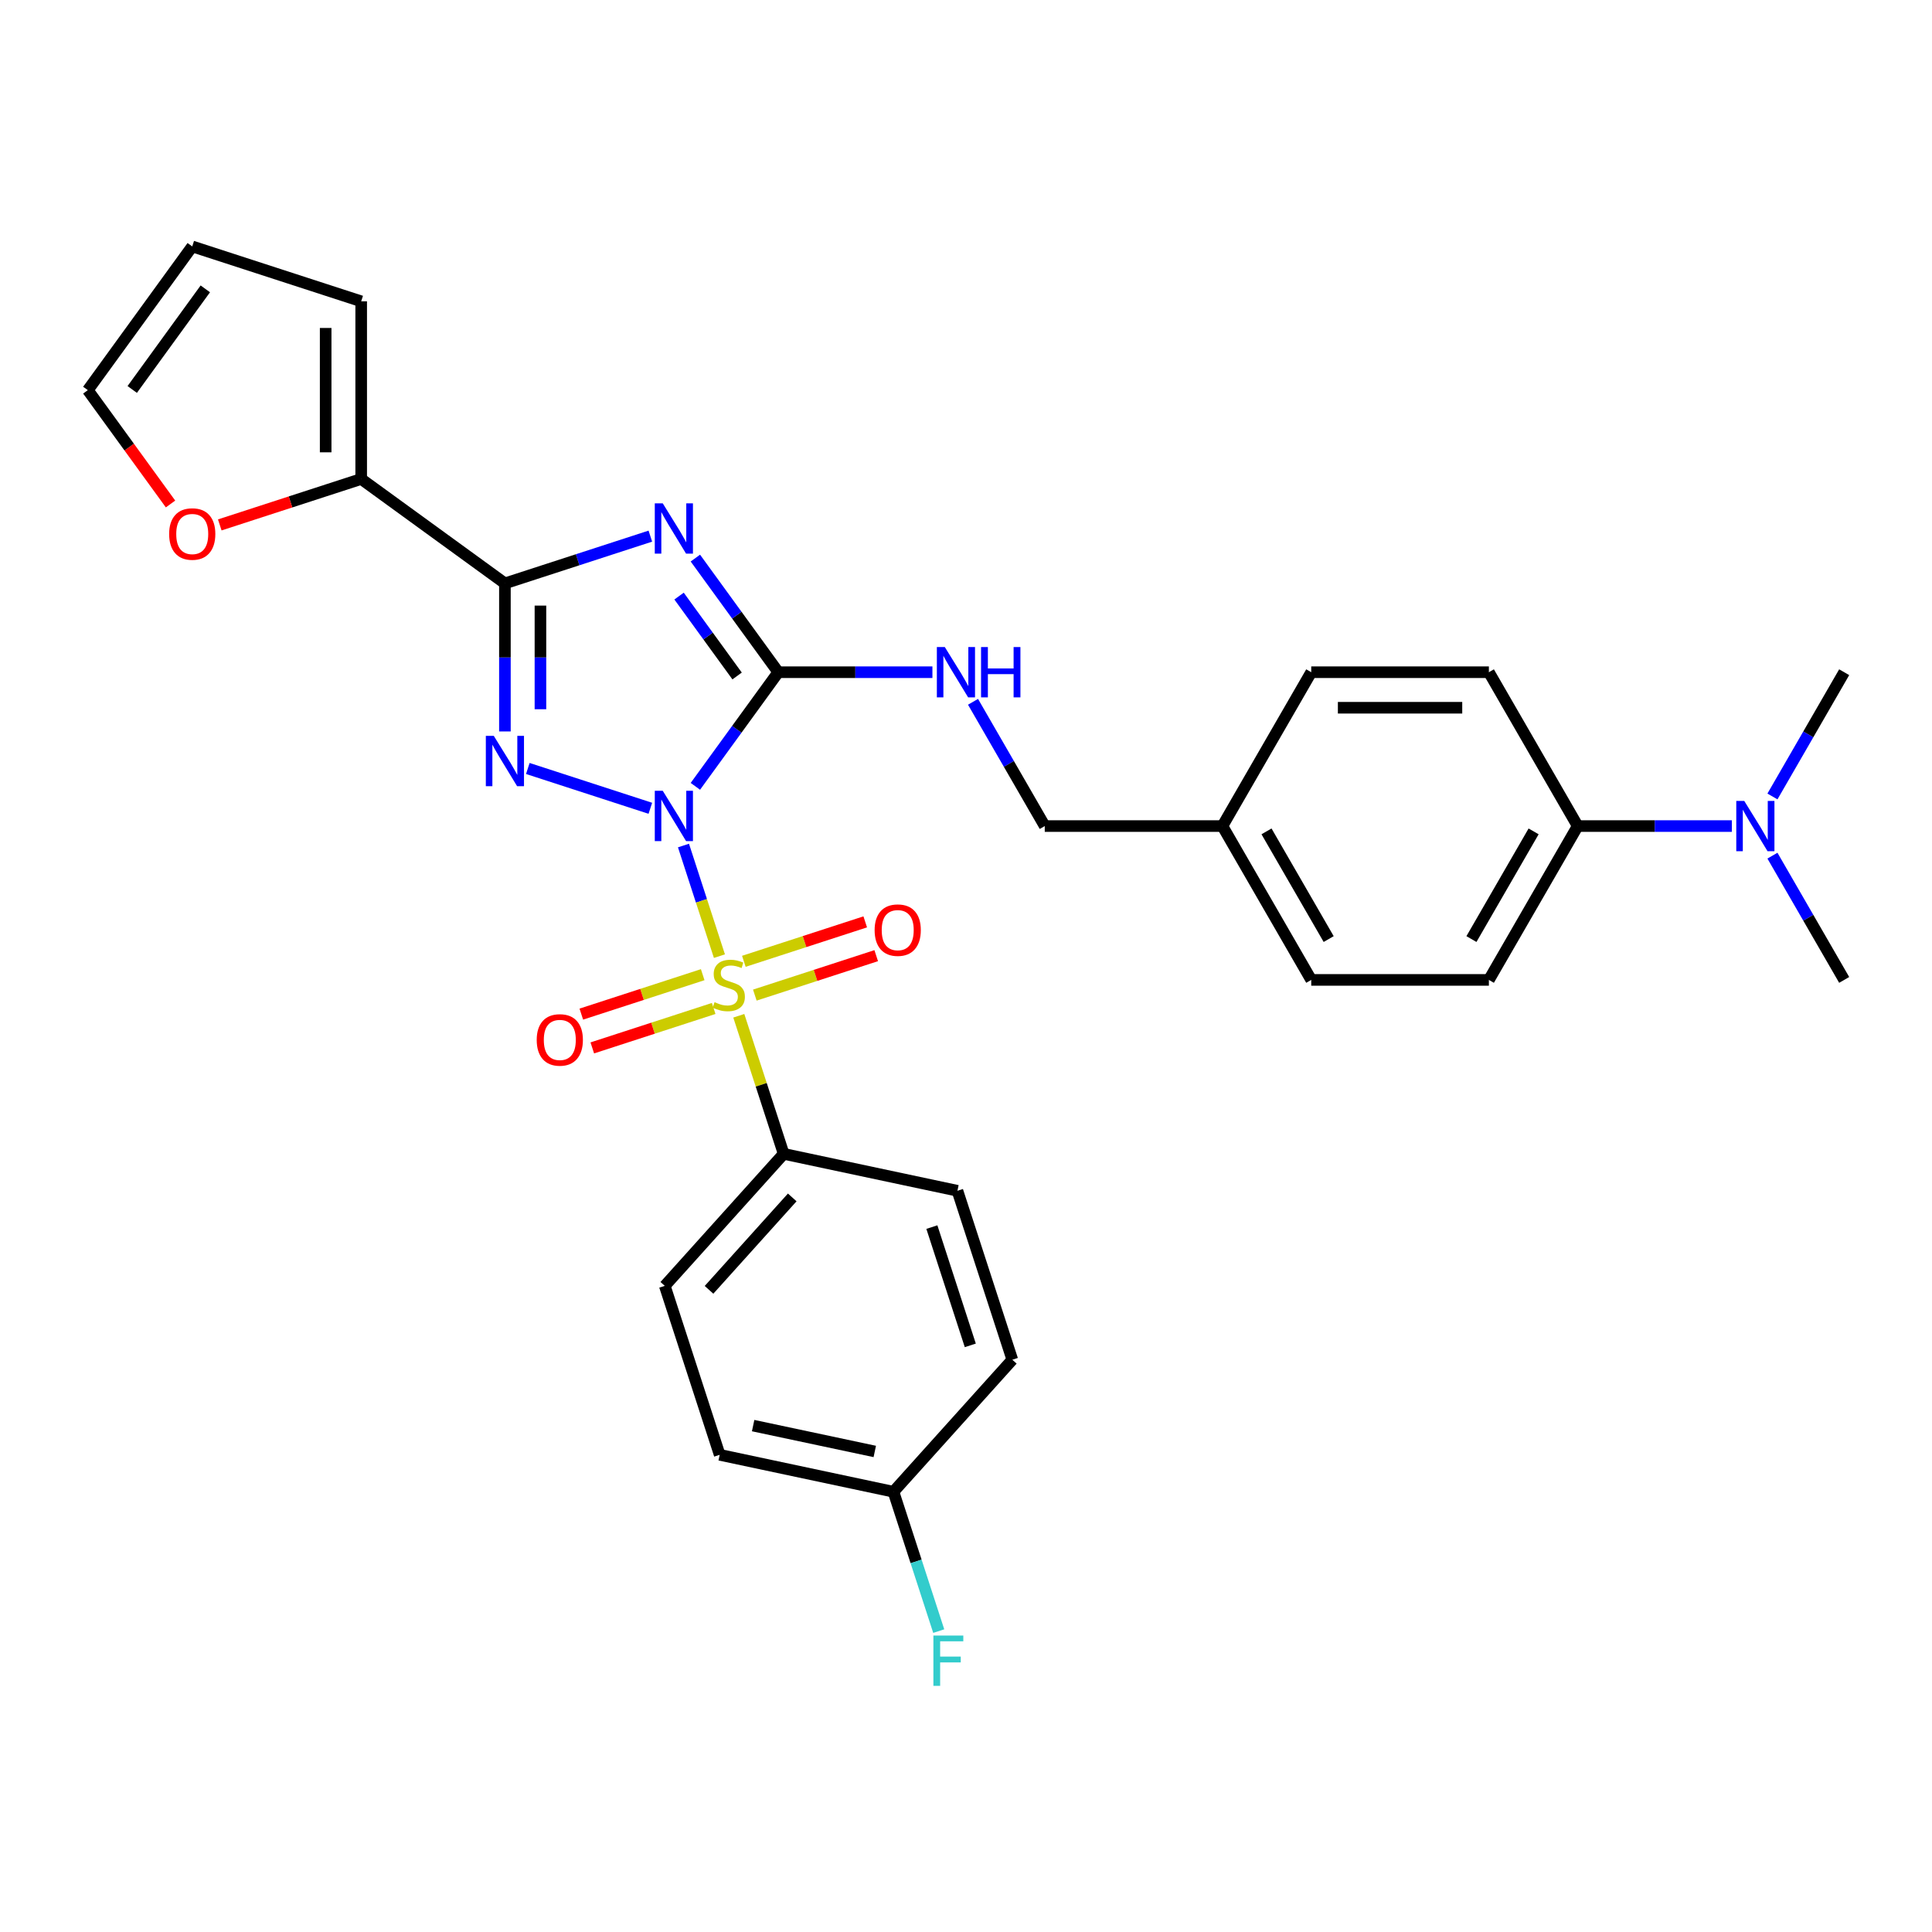 <?xml version='1.0' encoding='iso-8859-1'?>
<svg version='1.1' baseProfile='full'
              xmlns='http://www.w3.org/2000/svg'
                      xmlns:rdkit='http://www.rdkit.org/xml'
                      xmlns:xlink='http://www.w3.org/1999/xlink'
                  xml:space='preserve'
width='1000px' height='1000px' viewBox='0 0 1000 1000'>
<!-- END OF HEADER -->
<rect style='opacity:1.0;fill:#FFFFFF;stroke:none' width='1000' height='1000' x='0' y='0'> </rect>
<path class='bond-0' d='M 353.77,437.645 L 363.071,466.271' style='fill:none;fill-rule:evenodd;stroke:#0000FF;stroke-width:6px;stroke-linecap:butt;stroke-linejoin:miter;stroke-opacity:1' />
<path class='bond-0' d='M 363.071,466.271 L 372.372,494.897' style='fill:none;fill-rule:evenodd;stroke:#CCCC00;stroke-width:6px;stroke-linecap:butt;stroke-linejoin:miter;stroke-opacity:1' />
<path class='bond-1' d='M 336.618,418.371 L 273.197,397.764' style='fill:none;fill-rule:evenodd;stroke:#0000FF;stroke-width:6px;stroke-linecap:butt;stroke-linejoin:miter;stroke-opacity:1' />
<path class='bond-2' d='M 359.923,407.007 L 381.381,377.472' style='fill:none;fill-rule:evenodd;stroke:#0000FF;stroke-width:6px;stroke-linecap:butt;stroke-linejoin:miter;stroke-opacity:1' />
<path class='bond-2' d='M 381.381,377.472 L 402.84,347.937' style='fill:none;fill-rule:evenodd;stroke:#000000;stroke-width:6px;stroke-linecap:butt;stroke-linejoin:miter;stroke-opacity:1' />
<path class='bond-6' d='M 382.4,525.758 L 394.011,561.493' style='fill:none;fill-rule:evenodd;stroke:#CCCC00;stroke-width:6px;stroke-linecap:butt;stroke-linejoin:miter;stroke-opacity:1' />
<path class='bond-6' d='M 394.011,561.493 L 405.622,597.227' style='fill:none;fill-rule:evenodd;stroke:#000000;stroke-width:6px;stroke-linecap:butt;stroke-linejoin:miter;stroke-opacity:1' />
<path class='bond-8' d='M 390.696,515.062 L 422.112,504.855' style='fill:none;fill-rule:evenodd;stroke:#CCCC00;stroke-width:6px;stroke-linecap:butt;stroke-linejoin:miter;stroke-opacity:1' />
<path class='bond-8' d='M 422.112,504.855 L 453.527,494.647' style='fill:none;fill-rule:evenodd;stroke:#FF0000;stroke-width:6px;stroke-linecap:butt;stroke-linejoin:miter;stroke-opacity:1' />
<path class='bond-8' d='M 385.014,497.572 L 416.429,487.365' style='fill:none;fill-rule:evenodd;stroke:#CCCC00;stroke-width:6px;stroke-linecap:butt;stroke-linejoin:miter;stroke-opacity:1' />
<path class='bond-8' d='M 416.429,487.365 L 447.844,477.157' style='fill:none;fill-rule:evenodd;stroke:#FF0000;stroke-width:6px;stroke-linecap:butt;stroke-linejoin:miter;stroke-opacity:1' />
<path class='bond-9' d='M 363.718,504.492 L 332.303,514.699' style='fill:none;fill-rule:evenodd;stroke:#CCCC00;stroke-width:6px;stroke-linecap:butt;stroke-linejoin:miter;stroke-opacity:1' />
<path class='bond-9' d='M 332.303,514.699 L 300.888,524.906' style='fill:none;fill-rule:evenodd;stroke:#FF0000;stroke-width:6px;stroke-linecap:butt;stroke-linejoin:miter;stroke-opacity:1' />
<path class='bond-9' d='M 369.401,521.982 L 337.986,532.189' style='fill:none;fill-rule:evenodd;stroke:#CCCC00;stroke-width:6px;stroke-linecap:butt;stroke-linejoin:miter;stroke-opacity:1' />
<path class='bond-9' d='M 337.986,532.189 L 306.571,542.396' style='fill:none;fill-rule:evenodd;stroke:#FF0000;stroke-width:6px;stroke-linecap:butt;stroke-linejoin:miter;stroke-opacity:1' />
<path class='bond-4' d='M 261.342,378.593 L 261.342,340.277' style='fill:none;fill-rule:evenodd;stroke:#0000FF;stroke-width:6px;stroke-linecap:butt;stroke-linejoin:miter;stroke-opacity:1' />
<path class='bond-4' d='M 261.342,340.277 L 261.342,301.961' style='fill:none;fill-rule:evenodd;stroke:#000000;stroke-width:6px;stroke-linecap:butt;stroke-linejoin:miter;stroke-opacity:1' />
<path class='bond-4' d='M 279.732,367.098 L 279.732,340.277' style='fill:none;fill-rule:evenodd;stroke:#0000FF;stroke-width:6px;stroke-linecap:butt;stroke-linejoin:miter;stroke-opacity:1' />
<path class='bond-4' d='M 279.732,340.277 L 279.732,313.456' style='fill:none;fill-rule:evenodd;stroke:#000000;stroke-width:6px;stroke-linecap:butt;stroke-linejoin:miter;stroke-opacity:1' />
<path class='bond-3' d='M 402.84,347.937 L 381.381,318.401' style='fill:none;fill-rule:evenodd;stroke:#000000;stroke-width:6px;stroke-linecap:butt;stroke-linejoin:miter;stroke-opacity:1' />
<path class='bond-3' d='M 381.381,318.401 L 359.923,288.866' style='fill:none;fill-rule:evenodd;stroke:#0000FF;stroke-width:6px;stroke-linecap:butt;stroke-linejoin:miter;stroke-opacity:1' />
<path class='bond-3' d='M 381.525,349.885 L 366.503,329.211' style='fill:none;fill-rule:evenodd;stroke:#000000;stroke-width:6px;stroke-linecap:butt;stroke-linejoin:miter;stroke-opacity:1' />
<path class='bond-3' d='M 366.503,329.211 L 351.482,308.536' style='fill:none;fill-rule:evenodd;stroke:#0000FF;stroke-width:6px;stroke-linecap:butt;stroke-linejoin:miter;stroke-opacity:1' />
<path class='bond-7' d='M 402.84,347.937 L 442.728,347.937' style='fill:none;fill-rule:evenodd;stroke:#000000;stroke-width:6px;stroke-linecap:butt;stroke-linejoin:miter;stroke-opacity:1' />
<path class='bond-7' d='M 442.728,347.937 L 482.617,347.937' style='fill:none;fill-rule:evenodd;stroke:#0000FF;stroke-width:6px;stroke-linecap:butt;stroke-linejoin:miter;stroke-opacity:1' />
<path class='bond-30' d='M 336.618,277.502 L 298.98,289.732' style='fill:none;fill-rule:evenodd;stroke:#0000FF;stroke-width:6px;stroke-linecap:butt;stroke-linejoin:miter;stroke-opacity:1' />
<path class='bond-30' d='M 298.98,289.732 L 261.342,301.961' style='fill:none;fill-rule:evenodd;stroke:#000000;stroke-width:6px;stroke-linecap:butt;stroke-linejoin:miter;stroke-opacity:1' />
<path class='bond-5' d='M 261.342,301.961 L 186.952,247.914' style='fill:none;fill-rule:evenodd;stroke:#000000;stroke-width:6px;stroke-linecap:butt;stroke-linejoin:miter;stroke-opacity:1' />
<path class='bond-10' d='M 186.952,247.914 L 150.353,259.805' style='fill:none;fill-rule:evenodd;stroke:#000000;stroke-width:6px;stroke-linecap:butt;stroke-linejoin:miter;stroke-opacity:1' />
<path class='bond-10' d='M 150.353,259.805 L 113.754,271.697' style='fill:none;fill-rule:evenodd;stroke:#FF0000;stroke-width:6px;stroke-linecap:butt;stroke-linejoin:miter;stroke-opacity:1' />
<path class='bond-12' d='M 186.952,247.914 L 186.952,155.963' style='fill:none;fill-rule:evenodd;stroke:#000000;stroke-width:6px;stroke-linecap:butt;stroke-linejoin:miter;stroke-opacity:1' />
<path class='bond-12' d='M 168.562,234.121 L 168.562,169.755' style='fill:none;fill-rule:evenodd;stroke:#000000;stroke-width:6px;stroke-linecap:butt;stroke-linejoin:miter;stroke-opacity:1' />
<path class='bond-16' d='M 405.622,597.227 L 344.094,665.56' style='fill:none;fill-rule:evenodd;stroke:#000000;stroke-width:6px;stroke-linecap:butt;stroke-linejoin:miter;stroke-opacity:1' />
<path class='bond-16' d='M 410.059,619.783 L 366.99,667.616' style='fill:none;fill-rule:evenodd;stroke:#000000;stroke-width:6px;stroke-linecap:butt;stroke-linejoin:miter;stroke-opacity:1' />
<path class='bond-17' d='M 405.622,597.227 L 495.563,616.345' style='fill:none;fill-rule:evenodd;stroke:#000000;stroke-width:6px;stroke-linecap:butt;stroke-linejoin:miter;stroke-opacity:1' />
<path class='bond-20' d='M 503.635,363.256 L 522.201,395.412' style='fill:none;fill-rule:evenodd;stroke:#0000FF;stroke-width:6px;stroke-linecap:butt;stroke-linejoin:miter;stroke-opacity:1' />
<path class='bond-20' d='M 522.201,395.412 L 540.766,427.568' style='fill:none;fill-rule:evenodd;stroke:#000000;stroke-width:6px;stroke-linecap:butt;stroke-linejoin:miter;stroke-opacity:1' />
<path class='bond-14' d='M 88.265,260.862 L 66.86,231.4' style='fill:none;fill-rule:evenodd;stroke:#FF0000;stroke-width:6px;stroke-linecap:butt;stroke-linejoin:miter;stroke-opacity:1' />
<path class='bond-14' d='M 66.86,231.4 L 45.455,201.938' style='fill:none;fill-rule:evenodd;stroke:#000000;stroke-width:6px;stroke-linecap:butt;stroke-linejoin:miter;stroke-opacity:1' />
<path class='bond-11' d='M 816.619,427.568 L 770.644,507.2' style='fill:none;fill-rule:evenodd;stroke:#000000;stroke-width:6px;stroke-linecap:butt;stroke-linejoin:miter;stroke-opacity:1' />
<path class='bond-11' d='M 793.796,430.318 L 761.614,486.06' style='fill:none;fill-rule:evenodd;stroke:#000000;stroke-width:6px;stroke-linecap:butt;stroke-linejoin:miter;stroke-opacity:1' />
<path class='bond-13' d='M 816.619,427.568 L 856.507,427.568' style='fill:none;fill-rule:evenodd;stroke:#000000;stroke-width:6px;stroke-linecap:butt;stroke-linejoin:miter;stroke-opacity:1' />
<path class='bond-13' d='M 856.507,427.568 L 896.396,427.568' style='fill:none;fill-rule:evenodd;stroke:#0000FF;stroke-width:6px;stroke-linecap:butt;stroke-linejoin:miter;stroke-opacity:1' />
<path class='bond-33' d='M 816.619,427.568 L 770.644,347.937' style='fill:none;fill-rule:evenodd;stroke:#000000;stroke-width:6px;stroke-linecap:butt;stroke-linejoin:miter;stroke-opacity:1' />
<path class='bond-15' d='M 186.952,155.963 L 99.502,127.548' style='fill:none;fill-rule:evenodd;stroke:#000000;stroke-width:6px;stroke-linecap:butt;stroke-linejoin:miter;stroke-opacity:1' />
<path class='bond-28' d='M 917.414,442.887 L 935.98,475.044' style='fill:none;fill-rule:evenodd;stroke:#0000FF;stroke-width:6px;stroke-linecap:butt;stroke-linejoin:miter;stroke-opacity:1' />
<path class='bond-28' d='M 935.98,475.044 L 954.545,507.2' style='fill:none;fill-rule:evenodd;stroke:#000000;stroke-width:6px;stroke-linecap:butt;stroke-linejoin:miter;stroke-opacity:1' />
<path class='bond-29' d='M 917.414,412.249 L 935.98,380.093' style='fill:none;fill-rule:evenodd;stroke:#0000FF;stroke-width:6px;stroke-linecap:butt;stroke-linejoin:miter;stroke-opacity:1' />
<path class='bond-29' d='M 935.98,380.093 L 954.545,347.937' style='fill:none;fill-rule:evenodd;stroke:#000000;stroke-width:6px;stroke-linecap:butt;stroke-linejoin:miter;stroke-opacity:1' />
<path class='bond-32' d='M 45.455,201.938 L 99.502,127.548' style='fill:none;fill-rule:evenodd;stroke:#000000;stroke-width:6px;stroke-linecap:butt;stroke-linejoin:miter;stroke-opacity:1' />
<path class='bond-32' d='M 68.44,201.589 L 106.273,149.516' style='fill:none;fill-rule:evenodd;stroke:#000000;stroke-width:6px;stroke-linecap:butt;stroke-linejoin:miter;stroke-opacity:1' />
<path class='bond-24' d='M 344.094,665.56 L 372.509,753.011' style='fill:none;fill-rule:evenodd;stroke:#000000;stroke-width:6px;stroke-linecap:butt;stroke-linejoin:miter;stroke-opacity:1' />
<path class='bond-23' d='M 495.563,616.345 L 523.977,703.796' style='fill:none;fill-rule:evenodd;stroke:#000000;stroke-width:6px;stroke-linecap:butt;stroke-linejoin:miter;stroke-opacity:1' />
<path class='bond-23' d='M 482.335,635.145 L 502.225,696.361' style='fill:none;fill-rule:evenodd;stroke:#000000;stroke-width:6px;stroke-linecap:butt;stroke-linejoin:miter;stroke-opacity:1' />
<path class='bond-18' d='M 770.644,347.937 L 678.693,347.937' style='fill:none;fill-rule:evenodd;stroke:#000000;stroke-width:6px;stroke-linecap:butt;stroke-linejoin:miter;stroke-opacity:1' />
<path class='bond-18' d='M 756.851,366.327 L 692.485,366.327' style='fill:none;fill-rule:evenodd;stroke:#000000;stroke-width:6px;stroke-linecap:butt;stroke-linejoin:miter;stroke-opacity:1' />
<path class='bond-19' d='M 770.644,507.2 L 678.693,507.2' style='fill:none;fill-rule:evenodd;stroke:#000000;stroke-width:6px;stroke-linecap:butt;stroke-linejoin:miter;stroke-opacity:1' />
<path class='bond-22' d='M 540.766,427.568 L 632.717,427.568' style='fill:none;fill-rule:evenodd;stroke:#000000;stroke-width:6px;stroke-linecap:butt;stroke-linejoin:miter;stroke-opacity:1' />
<path class='bond-21' d='M 462.45,772.128 L 523.977,703.796' style='fill:none;fill-rule:evenodd;stroke:#000000;stroke-width:6px;stroke-linecap:butt;stroke-linejoin:miter;stroke-opacity:1' />
<path class='bond-27' d='M 462.45,772.128 L 474.169,808.194' style='fill:none;fill-rule:evenodd;stroke:#000000;stroke-width:6px;stroke-linecap:butt;stroke-linejoin:miter;stroke-opacity:1' />
<path class='bond-27' d='M 474.169,808.194 L 485.887,844.26' style='fill:none;fill-rule:evenodd;stroke:#33CCCC;stroke-width:6px;stroke-linecap:butt;stroke-linejoin:miter;stroke-opacity:1' />
<path class='bond-31' d='M 462.45,772.128 L 372.509,753.011' style='fill:none;fill-rule:evenodd;stroke:#000000;stroke-width:6px;stroke-linecap:butt;stroke-linejoin:miter;stroke-opacity:1' />
<path class='bond-31' d='M 452.783,751.272 L 389.824,737.89' style='fill:none;fill-rule:evenodd;stroke:#000000;stroke-width:6px;stroke-linecap:butt;stroke-linejoin:miter;stroke-opacity:1' />
<path class='bond-25' d='M 632.717,427.568 L 678.693,347.937' style='fill:none;fill-rule:evenodd;stroke:#000000;stroke-width:6px;stroke-linecap:butt;stroke-linejoin:miter;stroke-opacity:1' />
<path class='bond-26' d='M 632.717,427.568 L 678.693,507.2' style='fill:none;fill-rule:evenodd;stroke:#000000;stroke-width:6px;stroke-linecap:butt;stroke-linejoin:miter;stroke-opacity:1' />
<path class='bond-26' d='M 655.54,430.318 L 687.723,486.06' style='fill:none;fill-rule:evenodd;stroke:#000000;stroke-width:6px;stroke-linecap:butt;stroke-linejoin:miter;stroke-opacity:1' />
<path  class='atom-0' d='M 343.037 409.306
L 351.57 423.099
Q 352.416 424.46, 353.776 426.924
Q 355.137 429.388, 355.211 429.535
L 355.211 409.306
L 358.668 409.306
L 358.668 435.347
L 355.101 435.347
L 345.942 420.267
Q 344.876 418.501, 343.735 416.478
Q 342.632 414.455, 342.301 413.83
L 342.301 435.347
L 338.917 435.347
L 338.917 409.306
L 343.037 409.306
' fill='#0000FF'/>
<path  class='atom-1' d='M 369.851 518.714
Q 370.145 518.825, 371.359 519.34
Q 372.573 519.855, 373.897 520.186
Q 375.258 520.48, 376.582 520.48
Q 379.046 520.48, 380.481 519.303
Q 381.915 518.089, 381.915 515.993
Q 381.915 514.558, 381.179 513.676
Q 380.481 512.793, 379.377 512.315
Q 378.274 511.837, 376.435 511.285
Q 374.118 510.586, 372.72 509.924
Q 371.359 509.262, 370.366 507.864
Q 369.41 506.467, 369.41 504.113
Q 369.41 500.839, 371.617 498.816
Q 373.86 496.793, 378.274 496.793
Q 381.29 496.793, 384.71 498.228
L 383.864 501.06
Q 380.738 499.773, 378.384 499.773
Q 375.846 499.773, 374.449 500.839
Q 373.051 501.869, 373.088 503.671
Q 373.088 505.069, 373.787 505.915
Q 374.522 506.761, 375.552 507.239
Q 376.619 507.717, 378.384 508.269
Q 380.738 509.004, 382.136 509.74
Q 383.533 510.476, 384.526 511.984
Q 385.556 513.455, 385.556 515.993
Q 385.556 519.597, 383.129 521.547
Q 380.738 523.459, 376.729 523.459
Q 374.412 523.459, 372.646 522.944
Q 370.918 522.466, 368.858 521.62
L 369.851 518.714
' fill='#CCCC00'/>
<path  class='atom-2' d='M 255.586 380.892
L 264.119 394.684
Q 264.965 396.045, 266.326 398.51
Q 267.687 400.974, 267.76 401.121
L 267.76 380.892
L 271.218 380.892
L 271.218 406.932
L 267.65 406.932
L 258.492 391.852
Q 257.425 390.087, 256.285 388.064
Q 255.182 386.041, 254.851 385.416
L 254.851 406.932
L 251.467 406.932
L 251.467 380.892
L 255.586 380.892
' fill='#0000FF'/>
<path  class='atom-4' d='M 343.037 260.526
L 351.57 274.319
Q 352.416 275.68, 353.776 278.144
Q 355.137 280.609, 355.211 280.756
L 355.211 260.526
L 358.668 260.526
L 358.668 286.567
L 355.101 286.567
L 345.942 271.487
Q 344.876 269.722, 343.735 267.699
Q 342.632 265.676, 342.301 265.05
L 342.301 286.567
L 338.917 286.567
L 338.917 260.526
L 343.037 260.526
' fill='#0000FF'/>
<path  class='atom-8' d='M 489.035 334.916
L 497.568 348.709
Q 498.414 350.07, 499.775 352.534
Q 501.136 354.998, 501.209 355.145
L 501.209 334.916
L 504.667 334.916
L 504.667 360.957
L 501.099 360.957
L 491.941 345.877
Q 490.874 344.111, 489.734 342.088
Q 488.63 340.066, 488.299 339.44
L 488.299 360.957
L 484.915 360.957
L 484.915 334.916
L 489.035 334.916
' fill='#0000FF'/>
<path  class='atom-8' d='M 507.793 334.916
L 511.324 334.916
L 511.324 345.987
L 524.638 345.987
L 524.638 334.916
L 528.169 334.916
L 528.169 360.957
L 524.638 360.957
L 524.638 348.93
L 511.324 348.93
L 511.324 360.957
L 507.793 360.957
L 507.793 334.916
' fill='#0000FF'/>
<path  class='atom-9' d='M 452.704 481.436
Q 452.704 475.183, 455.794 471.689
Q 458.883 468.195, 464.658 468.195
Q 470.432 468.195, 473.522 471.689
Q 476.611 475.183, 476.611 481.436
Q 476.611 487.762, 473.485 491.367
Q 470.359 494.934, 464.658 494.934
Q 458.92 494.934, 455.794 491.367
Q 452.704 487.799, 452.704 481.436
M 464.658 491.992
Q 468.63 491.992, 470.763 489.344
Q 472.933 486.659, 472.933 481.436
Q 472.933 476.324, 470.763 473.749
Q 468.63 471.138, 464.658 471.138
Q 460.685 471.138, 458.515 473.712
Q 456.382 476.287, 456.382 481.436
Q 456.382 486.696, 458.515 489.344
Q 460.685 491.992, 464.658 491.992
' fill='#FF0000'/>
<path  class='atom-10' d='M 277.803 538.265
Q 277.803 532.012, 280.893 528.518
Q 283.982 525.024, 289.757 525.024
Q 295.531 525.024, 298.621 528.518
Q 301.71 532.012, 301.71 538.265
Q 301.71 544.591, 298.584 548.196
Q 295.458 551.763, 289.757 551.763
Q 284.019 551.763, 280.893 548.196
Q 277.803 544.628, 277.803 538.265
M 289.757 548.821
Q 293.729 548.821, 295.862 546.173
Q 298.032 543.488, 298.032 538.265
Q 298.032 533.152, 295.862 530.578
Q 293.729 527.966, 289.757 527.966
Q 285.784 527.966, 283.614 530.541
Q 281.481 533.116, 281.481 538.265
Q 281.481 543.524, 283.614 546.173
Q 285.784 548.821, 289.757 548.821
' fill='#FF0000'/>
<path  class='atom-11' d='M 87.548 276.402
Q 87.548 270.149, 90.638 266.655
Q 93.727 263.161, 99.502 263.161
Q 105.276 263.161, 108.366 266.655
Q 111.456 270.149, 111.456 276.402
Q 111.456 282.728, 108.329 286.332
Q 105.203 289.9, 99.502 289.9
Q 93.764 289.9, 90.638 286.332
Q 87.548 282.765, 87.548 276.402
M 99.502 286.958
Q 103.474 286.958, 105.607 284.309
Q 107.778 281.624, 107.778 276.402
Q 107.778 271.289, 105.607 268.715
Q 103.474 266.103, 99.502 266.103
Q 95.53 266.103, 93.36 268.678
Q 91.226 271.252, 91.226 276.402
Q 91.226 281.661, 93.36 284.309
Q 95.53 286.958, 99.502 286.958
' fill='#FF0000'/>
<path  class='atom-14' d='M 902.814 414.548
L 911.347 428.341
Q 912.193 429.702, 913.554 432.166
Q 914.915 434.63, 914.988 434.777
L 914.988 414.548
L 918.446 414.548
L 918.446 440.589
L 914.878 440.589
L 905.72 425.509
Q 904.653 423.743, 903.513 421.72
Q 902.409 419.697, 902.078 419.072
L 902.078 440.589
L 898.694 440.589
L 898.694 414.548
L 902.814 414.548
' fill='#0000FF'/>
<path  class='atom-28' d='M 483.122 846.559
L 498.607 846.559
L 498.607 849.538
L 486.617 849.538
L 486.617 857.446
L 497.283 857.446
L 497.283 860.462
L 486.617 860.462
L 486.617 872.599
L 483.122 872.599
L 483.122 846.559
' fill='#33CCCC'/>
</svg>
